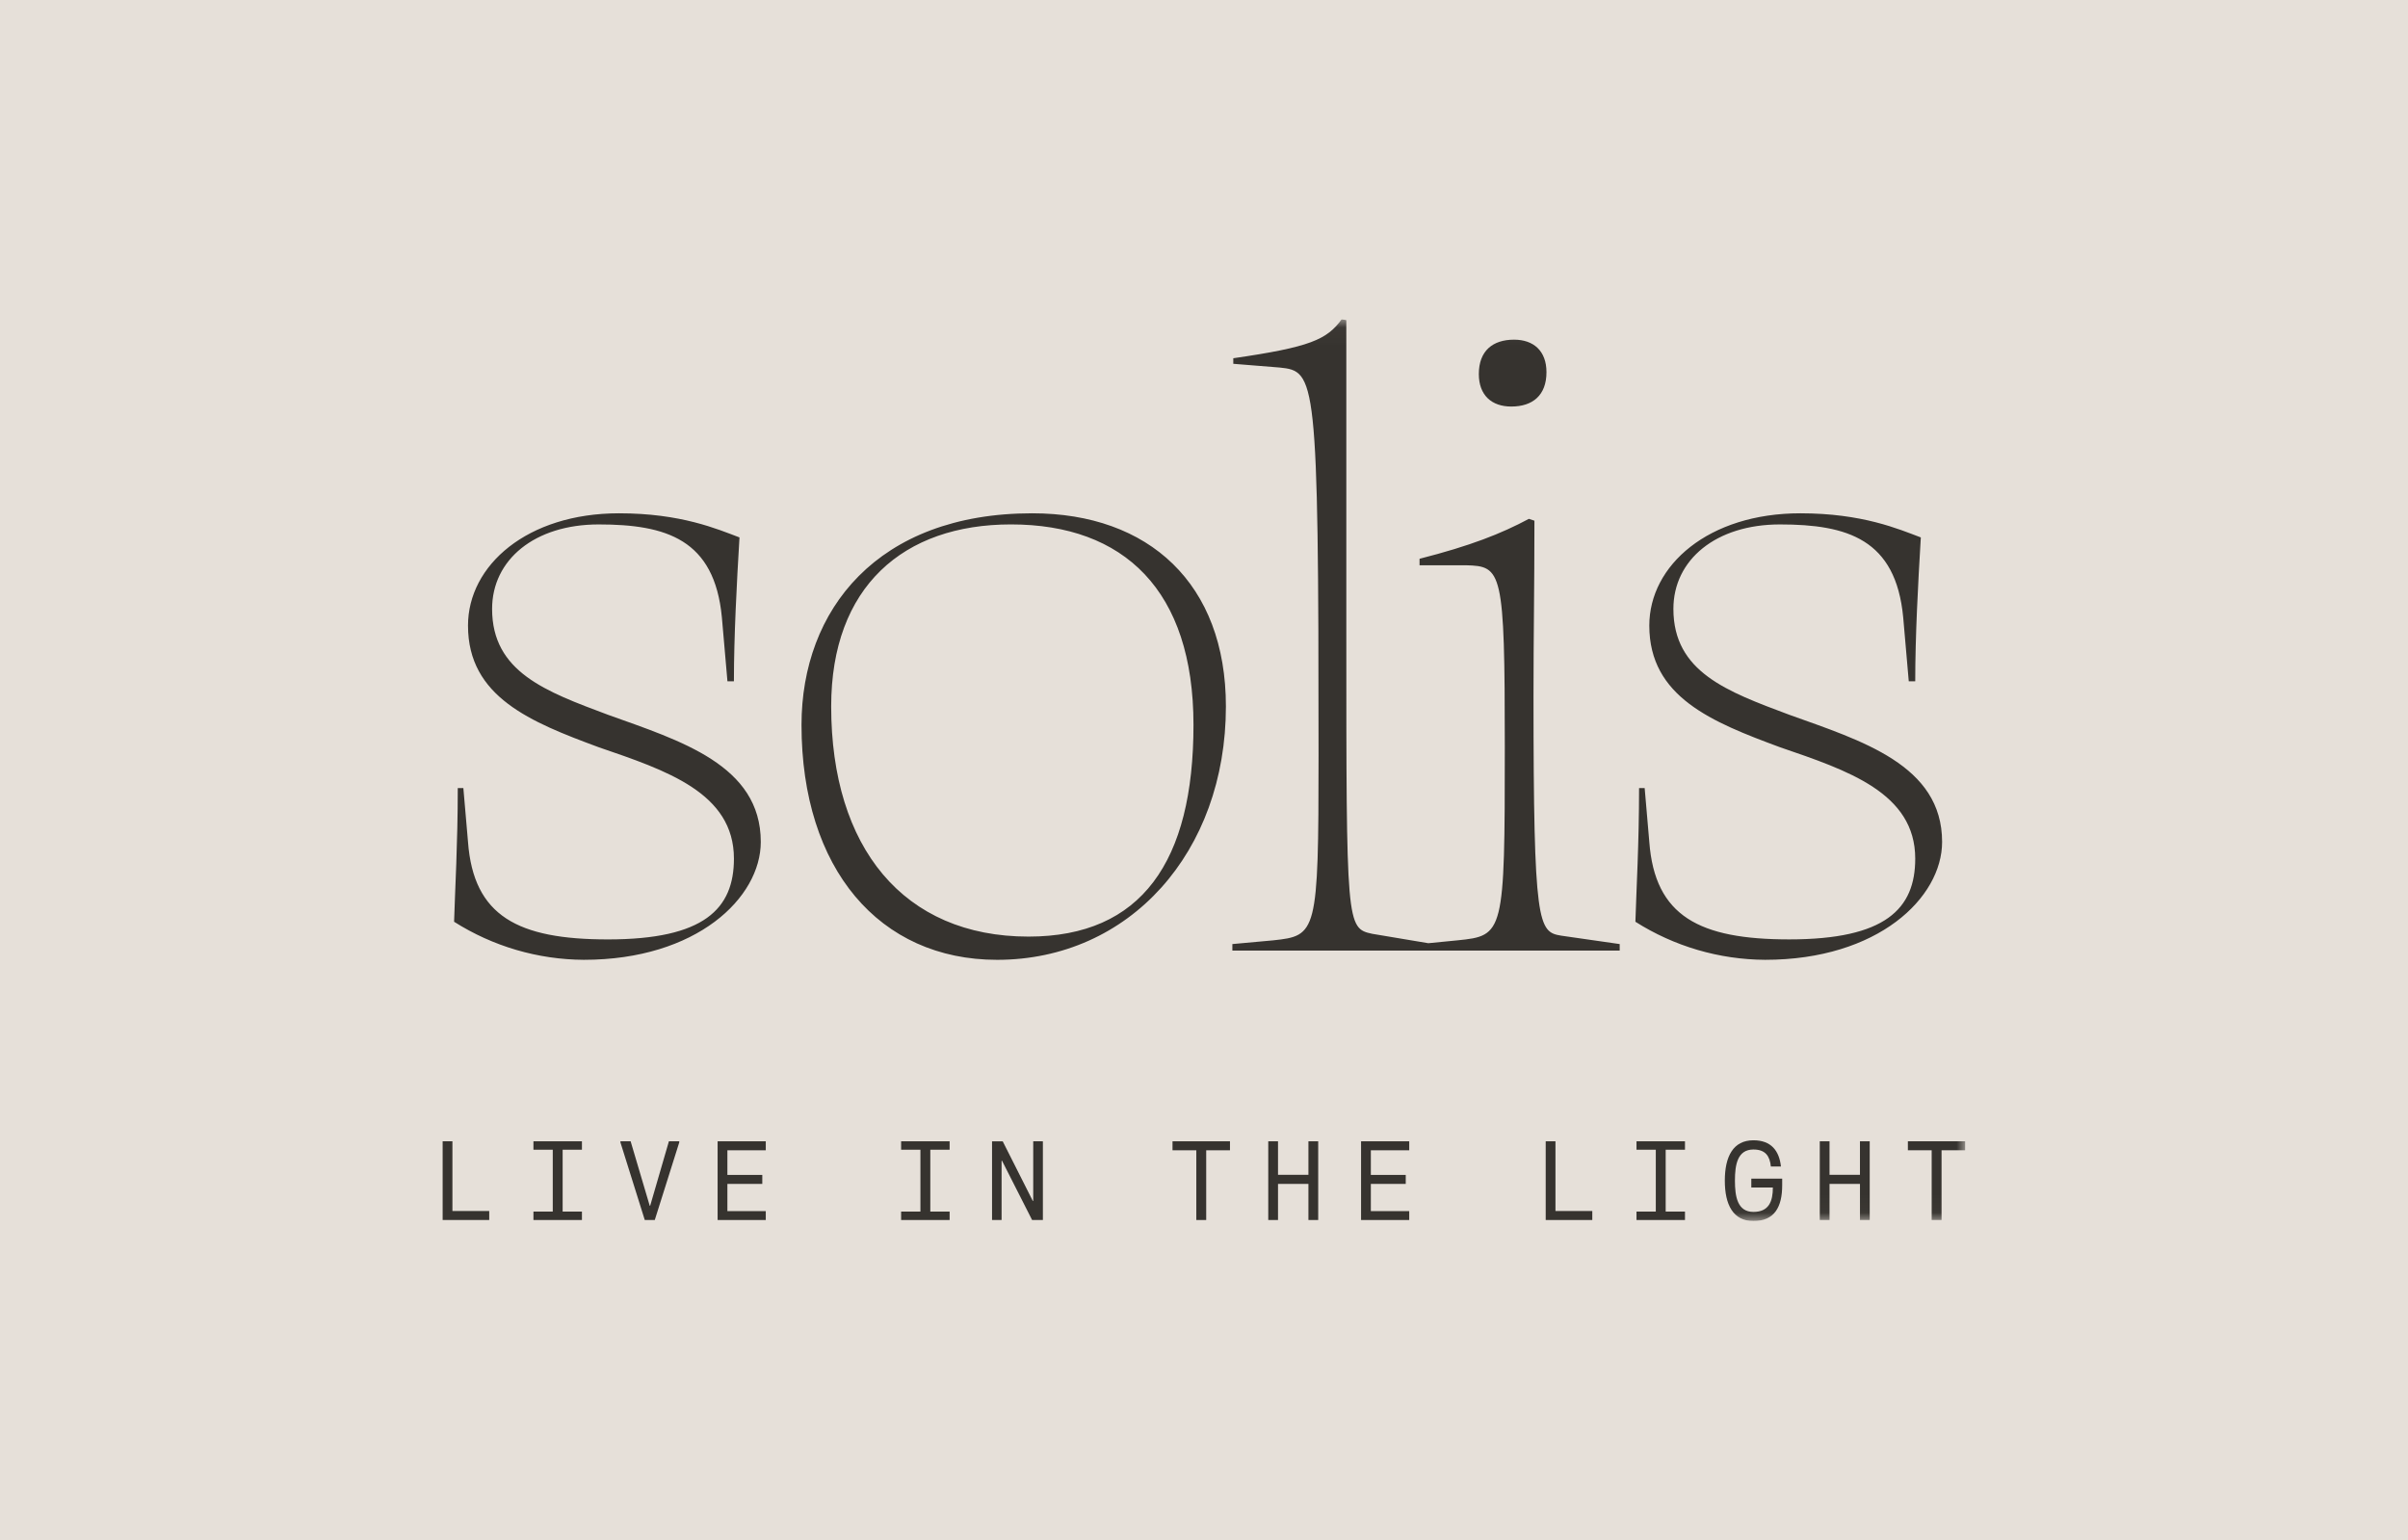 <svg width="136" height="87" viewBox="0 0 136 87" fill="none" xmlns="http://www.w3.org/2000/svg">
<rect y="0" width="136" height="87" fill="#E6E0D9"/>
<g clip-path="url(#clip0_317_1564)">
<mask id="mask0_317_1564" style="mask-type:luminance" maskUnits="userSpaceOnUse" x="25" y="18" width="86" height="51">
<path d="M111 18.032H25V68.968H111V18.032Z" fill="white"/>
</mask>
<g mask="url(#mask0_317_1564)">
<path d="M108.169 38.484C108.169 35.966 108.327 32.978 108.485 30.356C107.229 29.883 105.188 28.993 101.681 28.993C96.5 28.993 93.15 31.928 93.15 35.336C93.15 39.374 96.707 40.79 100.529 42.206C104.35 43.517 108.169 44.776 108.169 48.5C108.169 51.332 106.495 53.061 101.052 53.061C95.975 53.061 93.463 51.751 93.15 47.555L92.888 44.515H92.572C92.572 47.66 92.417 50.282 92.365 52.064C94.557 53.455 97.096 54.2 99.692 54.214C106.075 54.214 109.687 50.701 109.687 47.555C109.687 43.204 105.134 41.84 101.053 40.372C97.546 39.061 94.511 37.958 94.511 34.394C94.511 31.614 96.918 29.622 100.53 29.622C104.35 29.622 107.071 30.461 107.489 34.865L107.804 38.484L108.169 38.484ZM80.958 53.691H91.478V53.325L88.181 52.851C86.872 52.643 86.61 52.274 86.61 39.322C86.61 35.862 86.662 33.291 86.662 29.411L86.35 29.306C84.779 30.146 83.052 30.828 80.174 31.562V31.928H82.79C84.831 31.98 84.989 32.191 84.989 42.206C84.989 52.746 84.936 52.851 82.319 53.114L80.669 53.276L77.504 52.746C76.038 52.432 76.038 52.274 76.038 35.652V18.085L75.778 18.032C74.94 19.185 73.997 19.606 69.654 20.235V20.549L72.271 20.76C74.312 20.97 74.47 21.178 74.47 42.678C74.47 52.746 74.365 52.851 71.906 53.115L69.602 53.325V53.691H80.958ZM87.342 21.023C87.342 19.815 86.609 19.186 85.511 19.186C84.308 19.186 83.522 19.815 83.522 21.128C83.522 22.334 84.255 22.963 85.354 22.963C86.557 22.963 87.342 22.334 87.342 21.023ZM69.237 39.9C69.237 32.978 64.894 28.993 58.3 28.993C49.56 28.993 45.268 34.447 45.268 40.948C45.268 49.076 49.665 54.215 56.312 54.215C63.796 54.215 69.237 48.132 69.237 39.9ZM67.406 40.948C67.406 48.657 64.476 52.903 58.09 52.903C51.026 52.903 46.944 47.87 46.944 39.9C46.944 33.135 51.026 29.621 57.097 29.621C63.481 29.621 67.406 33.343 67.406 40.948ZM27.793 34.394C27.793 31.615 30.199 29.622 33.811 29.622C37.631 29.622 40.352 30.462 40.77 34.865L41.085 38.484H41.45C41.45 35.966 41.608 32.978 41.765 30.356C40.51 29.883 38.469 28.993 34.962 28.993C29.781 28.993 26.432 31.928 26.432 35.337C26.432 39.374 29.989 40.79 33.811 42.206C37.632 43.517 41.451 44.776 41.451 48.5C41.451 51.332 39.777 53.062 34.334 53.062C29.256 53.062 26.744 51.751 26.432 47.555L26.17 44.515H25.854C25.854 47.66 25.698 50.283 25.646 52.064C27.839 53.455 30.378 54.2 32.973 54.214C39.356 54.214 42.968 50.701 42.968 47.555C42.968 43.204 38.416 41.84 34.334 40.372C30.827 39.061 27.793 37.958 27.793 34.394" fill="#36332F"/>
</g>
<path d="M25 64.465V68.911H27.631V68.403H25.552V64.465H25Z" fill="#36332F"/>
<path d="M30.128 64.465V64.941H31.219V68.435H30.128V68.911H32.867V68.435H31.777V64.941H32.867V64.465H30.128Z" fill="#36332F"/>
<path d="M37.779 64.465L36.721 68.104H36.695L35.617 64.465H35.041V64.528L36.416 68.911H36.981L38.363 64.528V64.465H37.779Z" fill="#36332F"/>
<path d="M40.53 64.465V68.911H43.25V68.409H41.082V66.872H43.053V66.364H41.082V64.973H43.25V64.465L40.53 64.465Z" fill="#36332F"/>
<path d="M50.894 64.465V64.941H51.984V68.435H50.894V68.911H53.633V68.435H52.542V64.941H53.633V64.465H50.894Z" fill="#36332F"/>
<path d="M58.355 64.465V67.832H58.33L56.631 64.466H56.029V68.912H56.568V65.564H56.593L58.292 68.912H58.901V64.466L58.355 64.465Z" fill="#36332F"/>
<path d="M66.222 64.465V64.973H67.566V68.911H68.124V64.973H69.467V64.465H66.222Z" fill="#36332F"/>
<path d="M73.898 64.465V66.358H72.18V64.465H71.629V68.911H72.18V66.872H73.898V68.911H74.45V64.465L73.898 64.465Z" fill="#36332F"/>
<path d="M76.871 64.465V68.911H79.591V68.409H77.423V66.872H79.394V66.364H77.423V64.973H79.591V64.465L76.871 64.465Z" fill="#36332F"/>
<path d="M87.299 64.465V68.911H89.93V68.403H87.85V64.465H87.299Z" fill="#36332F"/>
<path d="M92.427 64.465V64.941H93.517V68.435H92.427V68.911H95.165V68.435H94.075V64.941H95.165V64.465H92.427Z" fill="#36332F"/>
<mask id="mask1_317_1564" style="mask-type:luminance" maskUnits="userSpaceOnUse" x="25" y="18" width="86" height="51">
<path d="M111 18.032H25V68.968H111V18.032Z" fill="white"/>
</mask>
<g mask="url(#mask1_317_1564)">
<path d="M97.415 66.688C97.415 65.316 97.891 64.408 99.032 64.408C100.04 64.408 100.49 65.011 100.585 65.888H100.015C99.958 65.316 99.723 64.929 99.032 64.929C98.126 64.929 97.986 65.792 97.986 66.688C97.986 67.584 98.126 68.454 99.032 68.454C99.913 68.454 100.129 67.844 100.129 67.076H98.911V66.574H100.655V66.949C100.655 68.174 100.224 68.968 99.032 68.968C97.878 68.968 97.415 68.041 97.415 66.688Z" fill="#36332F"/>
<path d="M105.599 64.465V68.911H105.048V66.872H103.329V68.911H102.778V64.465H103.329V66.358H105.047V64.465H105.599Z" fill="#36332F"/>
<path d="M109.098 64.973H107.754V64.465H111V64.973H109.656V68.911H109.098V64.973Z" fill="#36332F"/>
</g>
</g>
<defs>
<clipPath id="clip0_317_1564">
<rect width="86" height="50.936" fill="white" transform="translate(25 18.032)"/>
</clipPath>
</defs>
</svg>
